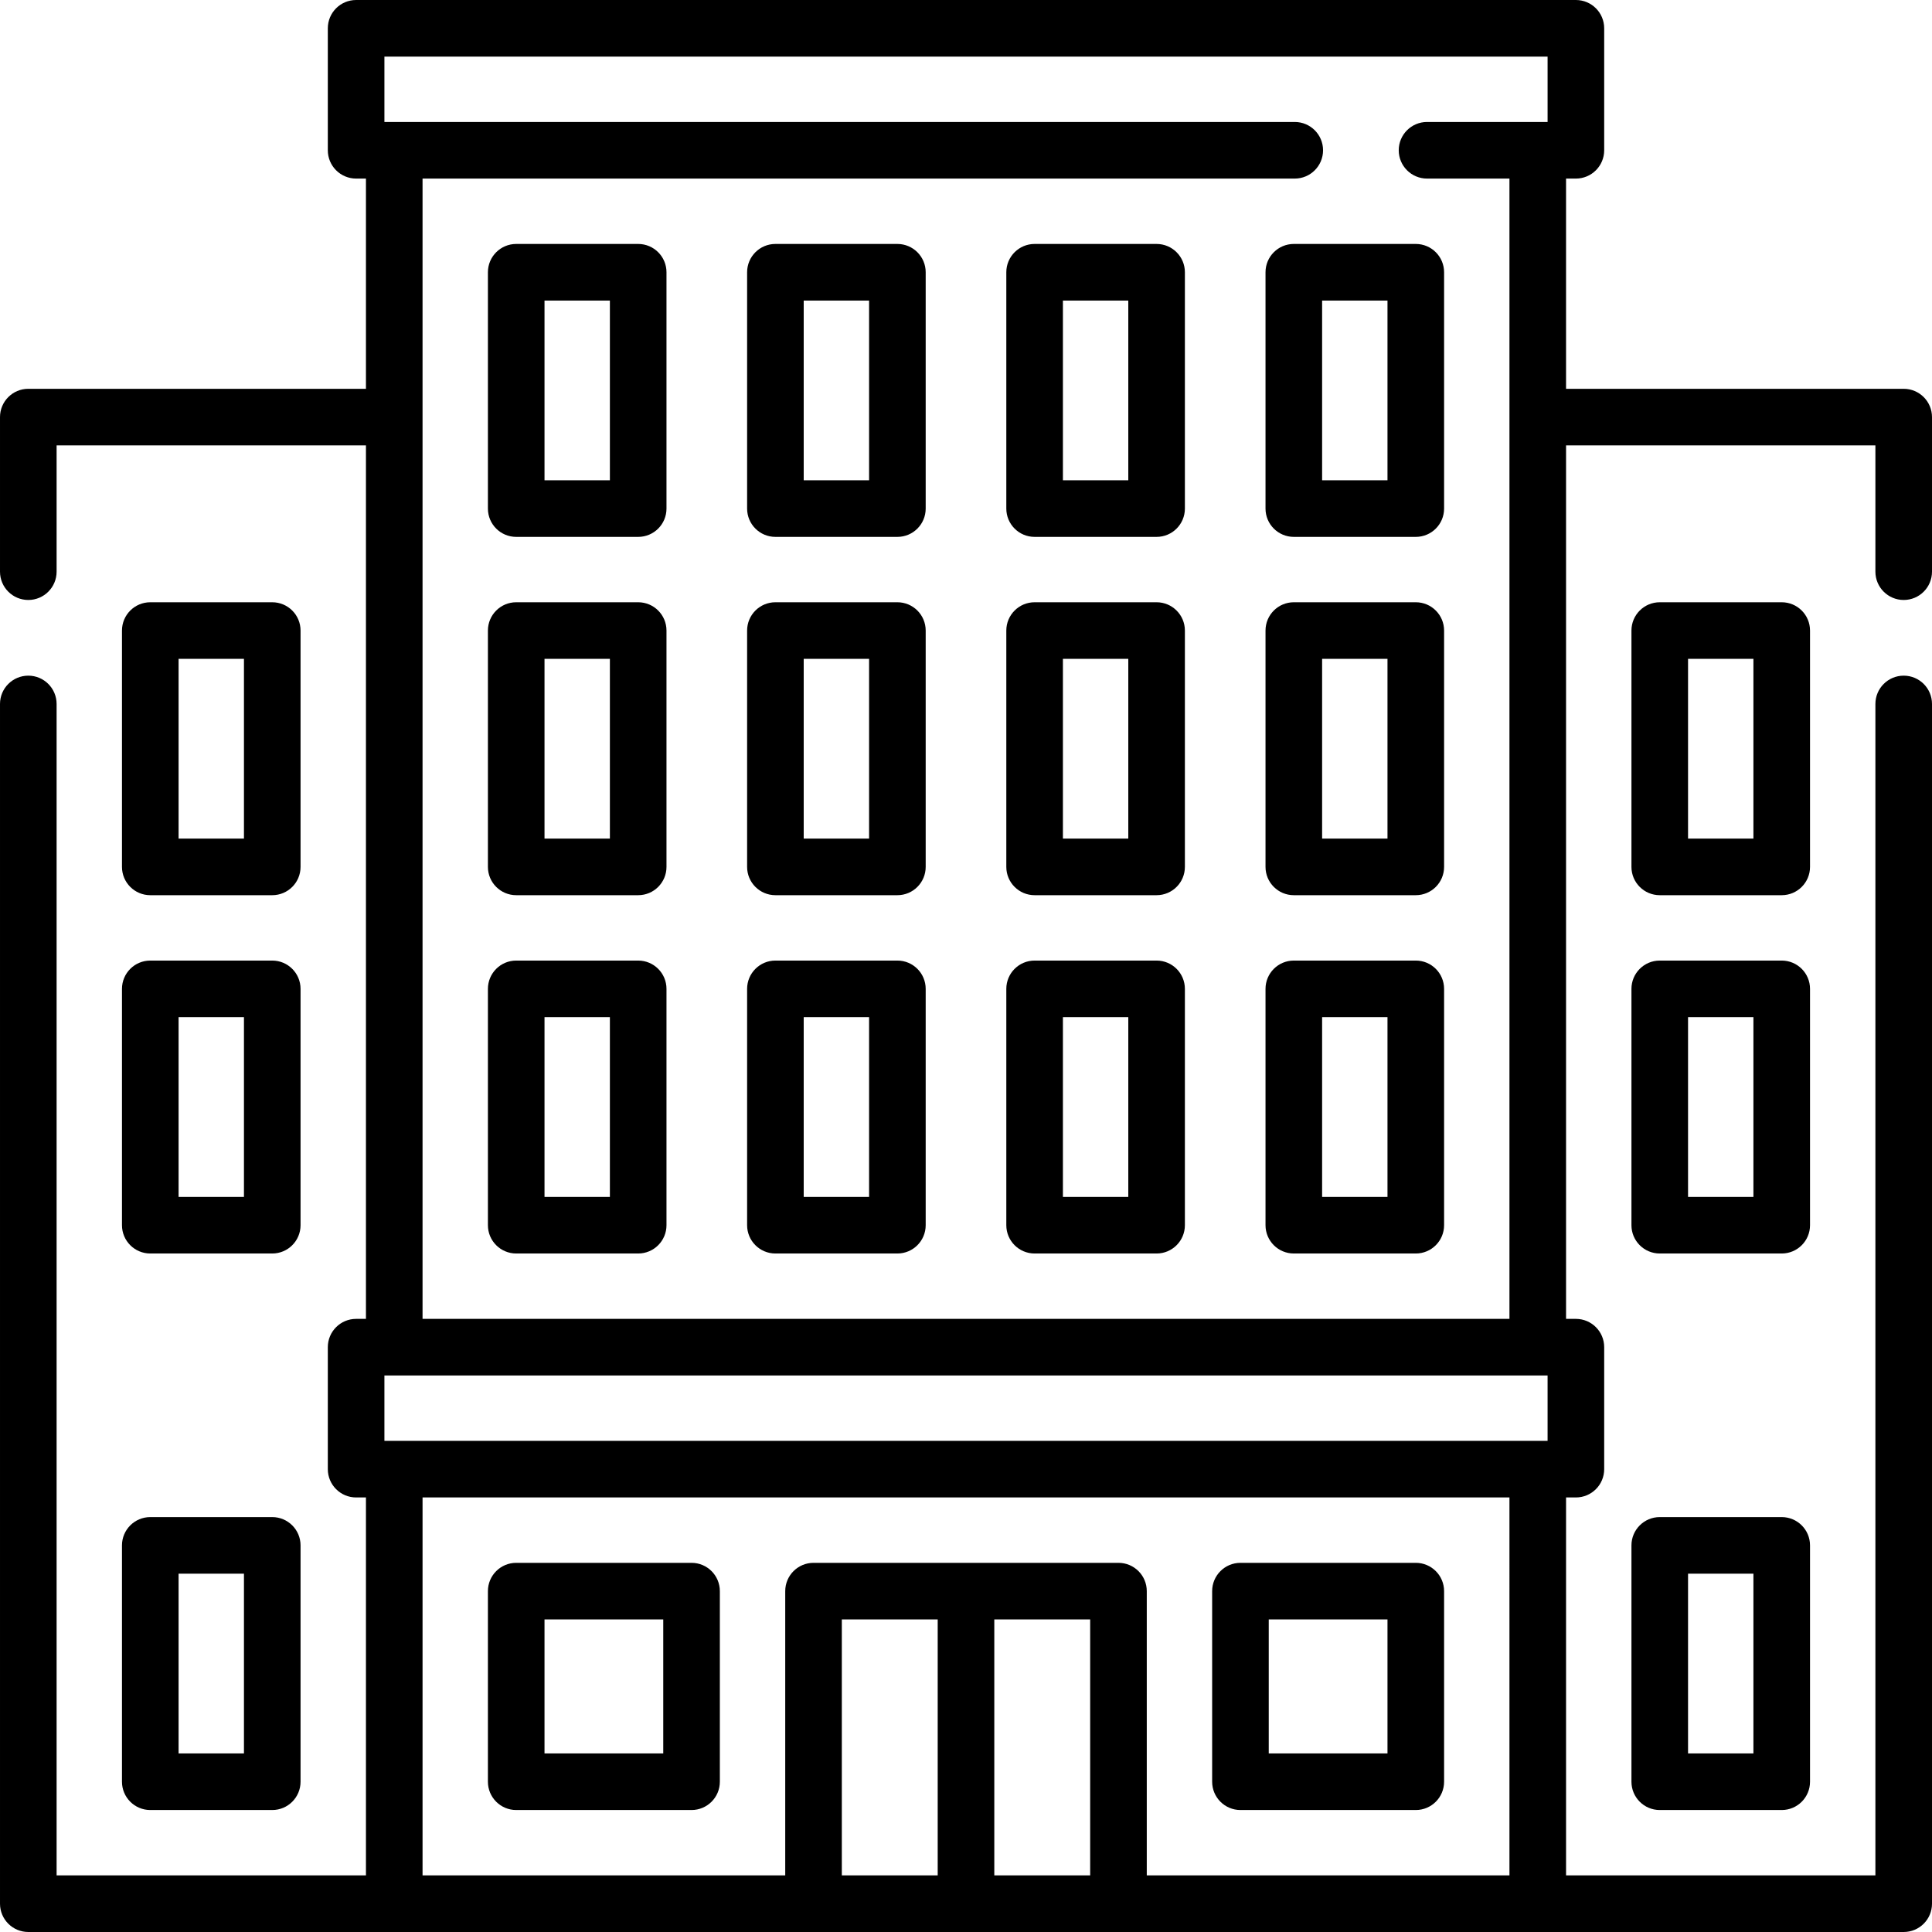 <svg id="Capa_1" enable-background="new 0 0 512 512" height="512" viewBox="0 0 512 512" width="512" xmlns="http://www.w3.org/2000/svg"><g><g><path d="m39.825 237.236h32.325c4.142 0 7.5-3.358 7.5-7.5v-62.63c0-4.142-3.358-7.5-7.5-7.5h-32.325c-4.142 0-7.5 3.358-7.5 7.5v62.63c0 4.142 3.358 7.5 7.5 7.5zm7.5-62.631h17.325v47.63h-17.325z"/><path d="m32.325 324.691c0 4.142 3.358 7.5 7.5 7.5h32.325c4.142 0 7.5-3.358 7.5-7.5v-62.63c0-4.142-3.358-7.5-7.5-7.5h-32.325c-4.142 0-7.5 3.358-7.5 7.5zm15-55.13h17.325v47.63h-17.325z"/><path d="m32.325 472.175c0 4.142 3.358 7.5 7.5 7.5h32.325c4.142 0 7.5-3.358 7.5-7.5v-62.63c0-4.142-3.358-7.5-7.5-7.5h-32.325c-4.142 0-7.5 3.358-7.5 7.5zm15-55.13h17.325v47.63h-17.325z"/><path d="m504.5 159c4.143 0 7.5-3.358 7.5-7.5v-40.963c0-4.142-3.357-7.5-7.5-7.5h-89.48v-55.712h2.606c4.143 0 7.5-3.358 7.5-7.5v-32.325c0-4.142-3.357-7.5-7.5-7.5h-323.252c-4.142 0-7.5 3.358-7.5 7.5v32.325c0 4.142 3.358 7.5 7.5 7.5h2.606v55.711h-89.48c-4.142 0-7.5 3.358-7.5 7.5v40.964c0 4.142 3.358 7.5 7.5 7.5s7.5-3.358 7.5-7.5v-33.463h81.98v231.479h-2.606c-4.142 0-7.5 3.358-7.5 7.5v32.325c0 4.142 3.358 7.5 7.5 7.5h2.606v100.159h-81.98v-310.444c0-4.142-3.358-7.5-7.5-7.5s-7.5 3.358-7.5 7.5v317.944c0 4.142 3.358 7.5 7.5 7.5h497c4.143 0 7.5-3.358 7.5-7.5v-317.944c0-4.142-3.357-7.5-7.5-7.5s-7.5 3.358-7.5 7.5v310.444h-81.98v-100.159h2.606c4.143 0 7.5-3.358 7.5-7.5v-32.325c0-4.142-3.357-7.5-7.5-7.5h-2.606v-231.479h81.98v33.463c0 4.142 3.357 7.5 7.5 7.5zm-94.374 205.516v17.325h-308.252v-17.325zm-161.626 132.484h-25.407v-67.833h25.407zm15 0v-67.833h25.406v67.833zm136.52 0h-96.113v-75.333c0-4.142-3.357-7.5-7.5-7.5h-80.813c-4.142 0-7.5 3.358-7.5 7.5v75.333h-96.114v-100.159h288.04zm-288.04-147.484v-302.191h231.143c4.143 0 7.5-3.358 7.5-7.5s-3.357-7.5-7.5-7.5h-241.249v-17.325h308.252v17.325h-31.947c-4.143 0-7.5 3.358-7.5 7.5s3.357 7.5 7.5 7.5h21.841v302.191z"/><path d="m169.126 64.65h-32.325c-4.142 0-7.5 3.358-7.5 7.5v62.63c0 4.142 3.358 7.5 7.5 7.5h32.325c4.142 0 7.5-3.358 7.5-7.5v-62.63c0-4.142-3.358-7.5-7.5-7.5zm-7.5 62.63h-17.325v-47.63h17.325z"/><path d="m237.817 64.65h-32.325c-4.142 0-7.5 3.358-7.5 7.5v62.63c0 4.142 3.358 7.5 7.5 7.5h32.325c4.142 0 7.5-3.358 7.5-7.5v-62.63c0-4.142-3.358-7.5-7.5-7.5zm-7.5 62.63h-17.325v-47.63h17.325z"/><path d="m306.508 64.65h-32.325c-4.143 0-7.5 3.358-7.5 7.5v62.63c0 4.142 3.357 7.5 7.5 7.5h32.325c4.143 0 7.5-3.358 7.5-7.5v-62.63c0-4.142-3.358-7.5-7.5-7.5zm-7.5 62.63h-17.325v-47.63h17.325z"/><path d="m375.199 64.65h-32.325c-4.143 0-7.5 3.358-7.5 7.5v62.63c0 4.142 3.357 7.5 7.5 7.5h32.325c4.143 0 7.5-3.358 7.5-7.5v-62.63c0-4.142-3.357-7.5-7.5-7.5zm-7.5 62.63h-17.325v-47.63h17.325z"/><path d="m169.126 159.605h-32.325c-4.142 0-7.5 3.358-7.5 7.5v62.63c0 4.142 3.358 7.5 7.5 7.5h32.325c4.142 0 7.5-3.358 7.5-7.5v-62.63c0-4.142-3.358-7.5-7.5-7.5zm-7.5 62.631h-17.325v-47.63h17.325z"/><path d="m237.817 159.605h-32.325c-4.142 0-7.5 3.358-7.5 7.5v62.63c0 4.142 3.358 7.5 7.5 7.5h32.325c4.142 0 7.5-3.358 7.5-7.5v-62.63c0-4.142-3.358-7.5-7.5-7.5zm-7.5 62.631h-17.325v-47.63h17.325z"/><path d="m306.508 159.605h-32.325c-4.143 0-7.5 3.358-7.5 7.5v62.63c0 4.142 3.357 7.5 7.5 7.5h32.325c4.143 0 7.5-3.358 7.5-7.5v-62.63c0-4.142-3.358-7.5-7.5-7.5zm-7.5 62.631h-17.325v-47.63h17.325z"/><path d="m375.199 159.605h-32.325c-4.143 0-7.5 3.358-7.5 7.5v62.63c0 4.142 3.357 7.5 7.5 7.5h32.325c4.143 0 7.5-3.358 7.5-7.5v-62.63c0-4.142-3.357-7.5-7.5-7.5zm-7.5 62.631h-17.325v-47.63h17.325z"/><path d="m169.126 254.561h-32.325c-4.142 0-7.5 3.358-7.5 7.5v62.63c0 4.142 3.358 7.5 7.5 7.5h32.325c4.142 0 7.5-3.358 7.5-7.5v-62.63c0-4.142-3.358-7.5-7.5-7.5zm-7.5 62.63h-17.325v-47.63h17.325z"/><path d="m237.817 254.561h-32.325c-4.142 0-7.5 3.358-7.5 7.5v62.63c0 4.142 3.358 7.5 7.5 7.5h32.325c4.142 0 7.5-3.358 7.5-7.5v-62.63c0-4.142-3.358-7.5-7.5-7.5zm-7.5 62.63h-17.325v-47.63h17.325z"/><path d="m306.508 254.561h-32.325c-4.143 0-7.5 3.358-7.5 7.5v62.63c0 4.142 3.357 7.5 7.5 7.5h32.325c4.143 0 7.5-3.358 7.5-7.5v-62.63c0-4.142-3.358-7.5-7.5-7.5zm-7.5 62.63h-17.325v-47.63h17.325z"/><path d="m375.199 254.561h-32.325c-4.143 0-7.5 3.358-7.5 7.5v62.63c0 4.142 3.357 7.5 7.5 7.5h32.325c4.143 0 7.5-3.358 7.5-7.5v-62.63c0-4.142-3.357-7.5-7.5-7.5zm-7.5 62.63h-17.325v-47.63h17.325z"/><path d="m136.801 479.675h46.467c4.142 0 7.5-3.358 7.5-7.5v-50.508c0-4.142-3.358-7.5-7.5-7.5h-46.467c-4.142 0-7.5 3.358-7.5 7.5v50.508c0 4.142 3.358 7.5 7.5 7.5zm7.5-50.508h31.467v35.508h-31.467z"/><path d="m328.731 479.675h46.468c4.143 0 7.5-3.358 7.5-7.5v-50.508c0-4.142-3.357-7.5-7.5-7.5h-46.468c-4.143 0-7.5 3.358-7.5 7.5v50.508c0 4.142 3.358 7.5 7.5 7.5zm7.5-50.508h31.468v35.508h-31.468z"/><path d="m479.675 167.105c0-4.142-3.357-7.5-7.5-7.5h-32.325c-4.143 0-7.5 3.358-7.5 7.5v62.63c0 4.142 3.357 7.5 7.5 7.5h32.325c4.143 0 7.5-3.358 7.5-7.5zm-15 55.131h-17.325v-47.63h17.325z"/><path d="m479.675 262.061c0-4.142-3.357-7.5-7.5-7.5h-32.325c-4.143 0-7.5 3.358-7.5 7.5v62.63c0 4.142 3.357 7.5 7.5 7.5h32.325c4.143 0 7.5-3.358 7.5-7.5zm-15 55.13h-17.325v-47.63h17.325z"/><path d="m472.175 402.045h-32.325c-4.143 0-7.5 3.358-7.5 7.5v62.63c0 4.142 3.357 7.5 7.5 7.5h32.325c4.143 0 7.5-3.358 7.5-7.5v-62.63c0-4.142-3.358-7.5-7.5-7.5zm-7.5 62.63h-17.325v-47.63h17.325z"/></g></g></svg>